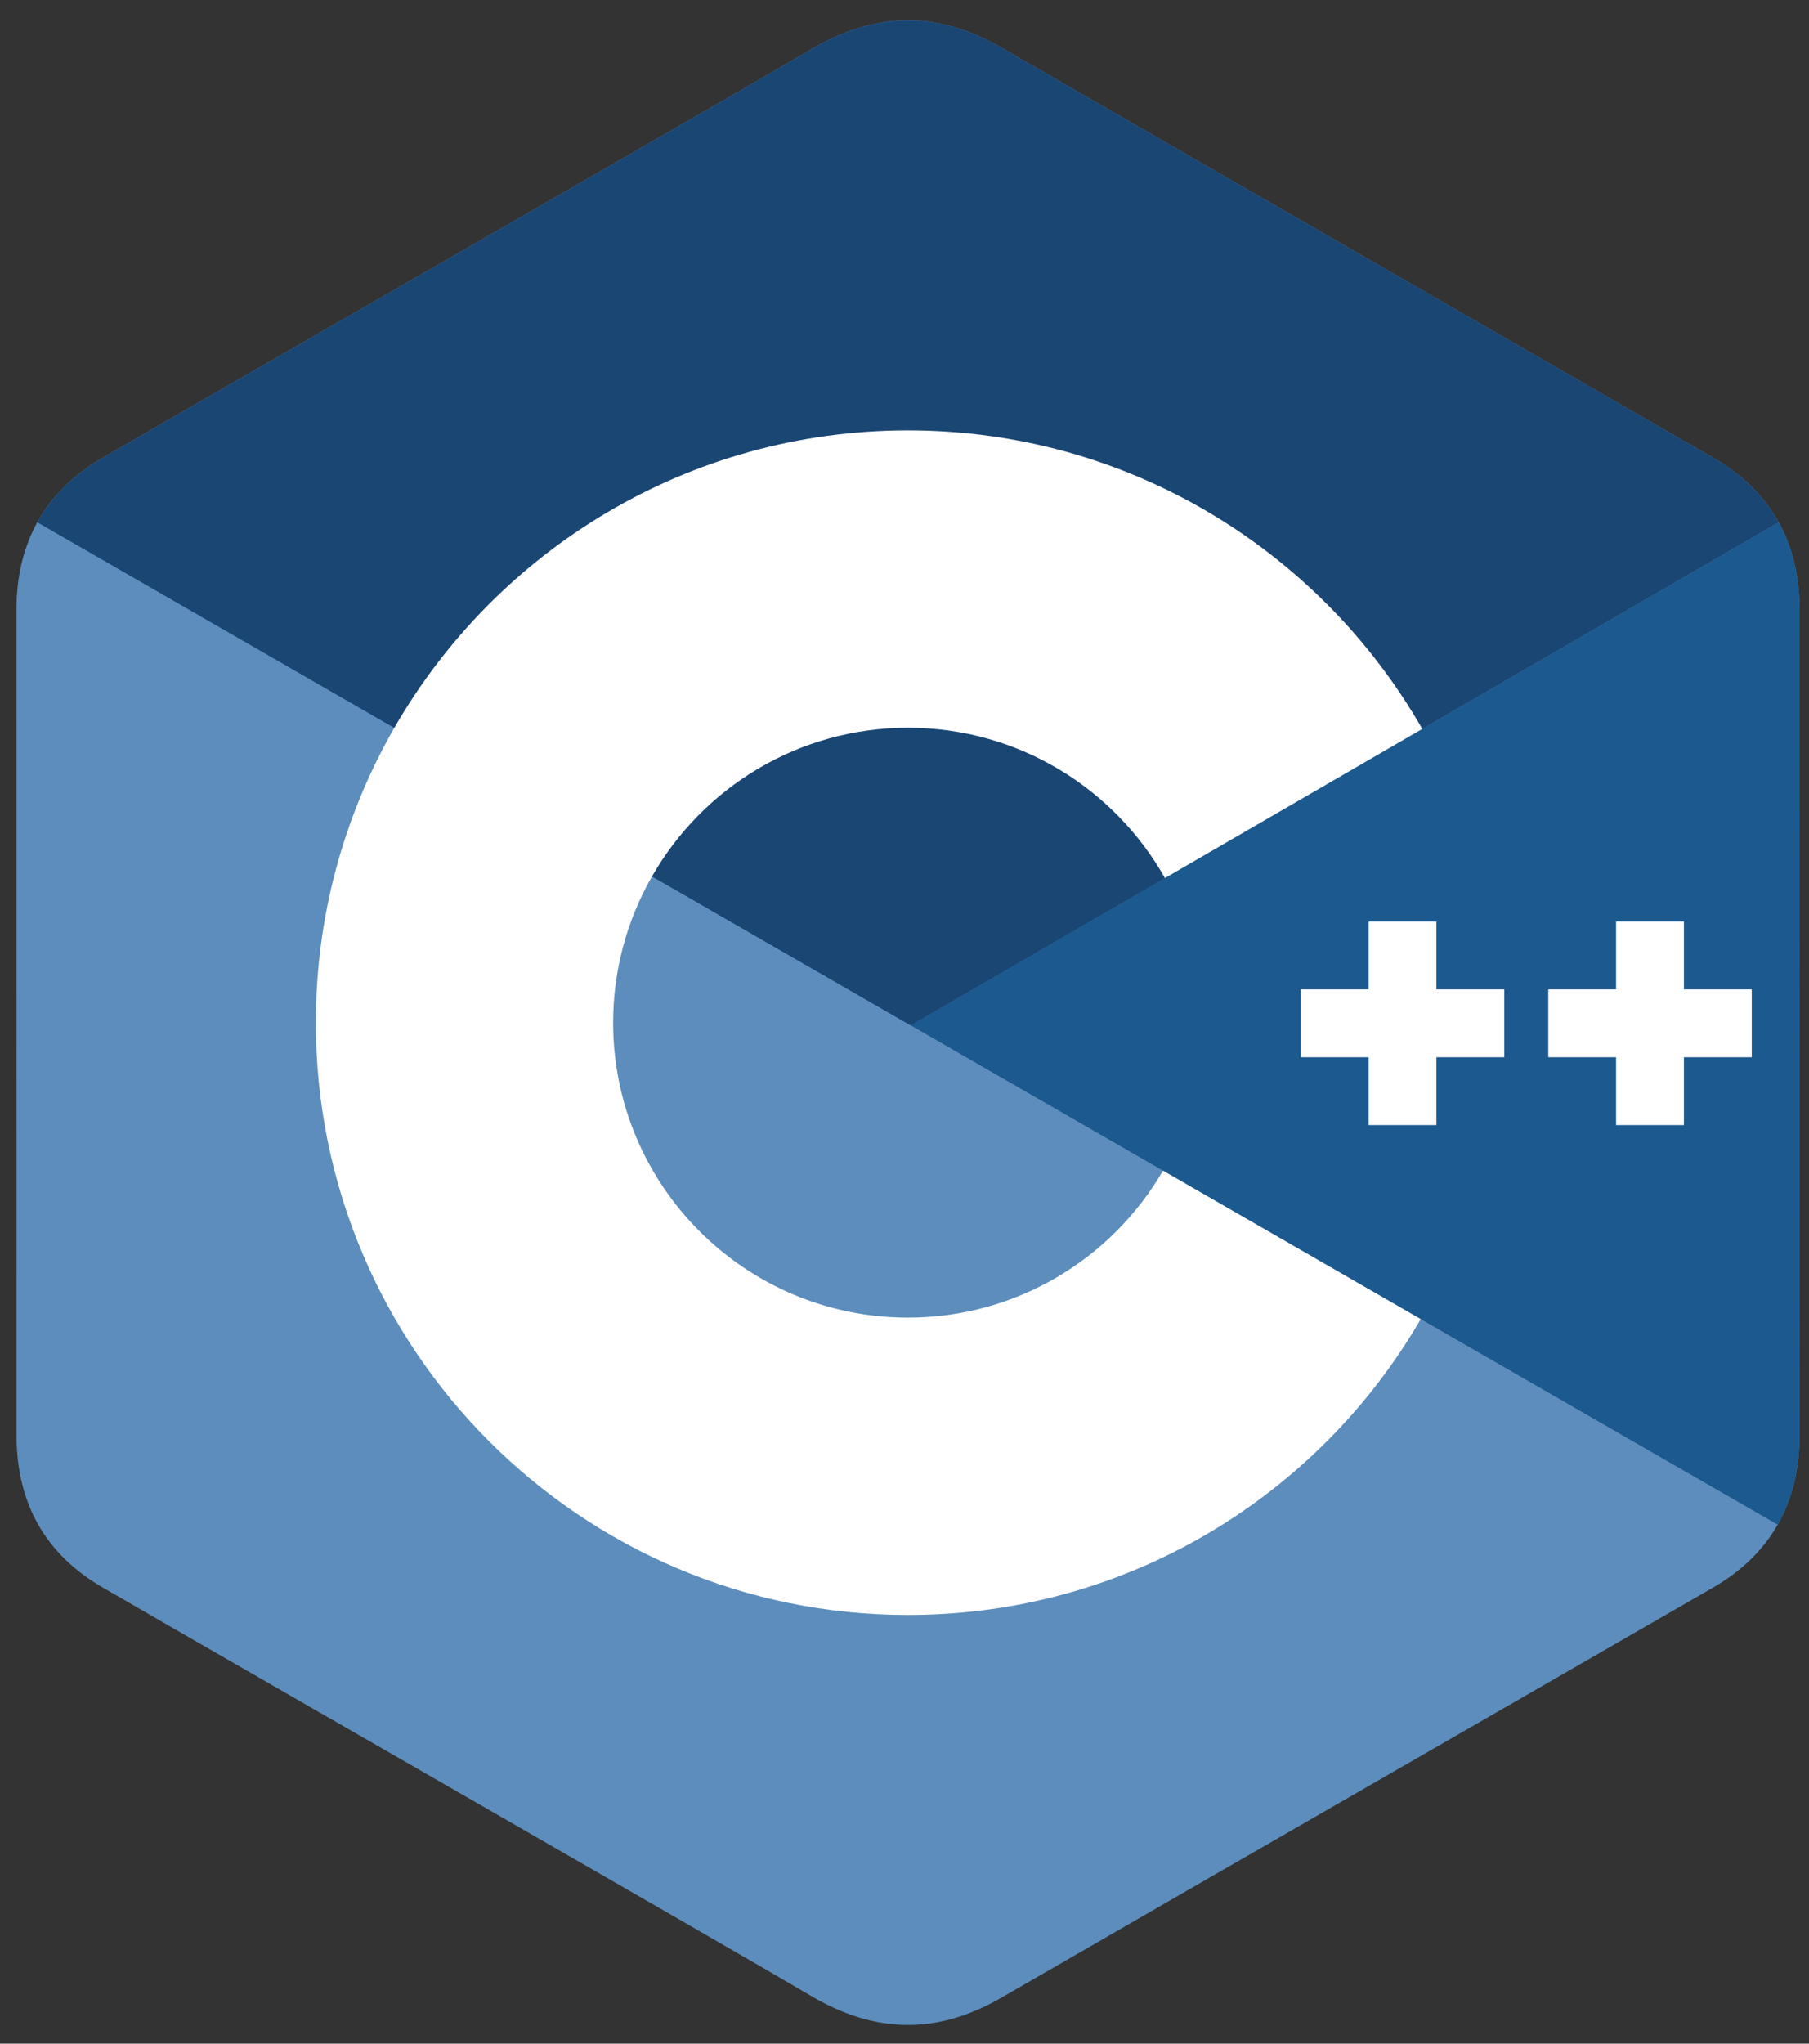 <svg xmlns="http://www.w3.org/2000/svg" width="85" height="96" viewBox="0 0 85 96" fill="none"><rect x="0" y="0" width="85" height="96" fill="#333333" stroke="none"/><g id="c (1) 1" clip-path="url(#clip0_284_424)"><path id="Vector" d="M84.553 67.437C84.552 69.021 84.213 70.42 83.528 71.621C82.856 72.801 81.848 73.791 80.497 74.573C69.343 81.005 58.178 87.417 47.028 93.855C44.022 95.59 41.107 95.527 38.124 93.766C33.684 91.148 11.457 78.413 4.833 74.577C2.105 72.998 0.778 70.581 0.777 67.44C0.773 54.506 0.777 41.572 0.773 28.638C0.774 27.09 1.098 25.718 1.752 24.535C2.425 23.318 3.447 22.302 4.829 21.501C11.453 17.665 33.684 4.931 38.122 2.312C41.107 0.551 44.022 0.488 47.029 2.224C58.18 8.662 69.345 15.074 80.501 21.505C81.883 22.305 82.905 23.323 83.578 24.538C84.231 25.721 84.556 27.093 84.557 28.642C84.557 28.642 84.557 54.503 84.553 67.437Z" fill="#5C8DBC"></path><path id="Vector_2" d="M42.793 48.166L1.752 24.535C2.425 23.319 3.447 22.302 4.829 21.502C11.453 17.665 33.684 4.932 38.122 2.313C41.107 0.551 44.022 0.488 47.029 2.224C58.18 8.663 69.345 15.074 80.501 21.506C81.883 22.305 82.905 23.323 83.578 24.538L42.793 48.166Z" fill="#1A4674"></path><path id="Vector_3" d="M30.637 41.166C33.025 36.997 37.515 34.185 42.665 34.185C47.847 34.185 52.362 37.033 54.738 41.246L42.793 48.166L30.637 41.166Z" fill="#1A4674"></path><path id="Vector_4" d="M84.552 67.437C84.552 69.021 84.213 70.42 83.528 71.621L42.793 48.165L83.578 24.538C84.231 25.721 84.556 27.093 84.557 28.642C84.557 28.642 84.557 54.503 84.552 67.437Z" fill="#1B598E"></path><path id="Vector_5" d="M82.31 46.476H79.123V43.289H75.935V46.476H72.749V49.663H75.935V52.85H79.123V49.663H82.31V46.476ZM70.681 46.476H67.494V43.289H64.307V46.476H61.12V49.663H64.307V52.85H67.494V49.663H70.681V46.476Z" fill="white"></path><path id="Vector_6" d="M54.737 41.246C52.361 37.033 47.846 34.185 42.665 34.185C37.515 34.185 33.025 36.997 30.637 41.166C29.437 43.258 28.807 45.628 28.81 48.04C28.81 55.691 35.013 61.894 42.665 61.894C47.782 61.894 52.247 59.117 54.647 54.991L66.757 61.964C61.944 70.273 52.958 75.863 42.665 75.863C27.298 75.863 14.841 63.406 14.841 48.04C14.841 42.999 16.182 38.271 18.526 34.193C23.328 25.841 32.34 20.216 42.665 20.216C53.009 20.216 62.035 25.863 66.829 34.241L54.737 41.246Z" fill="white"></path></g><defs><clipPath id="clip0_284_424"><rect width="83.921" height="94.421" fill="white" transform="matrix(1 0 0 -1 0.773 95.21)"></rect></clipPath></defs></svg>